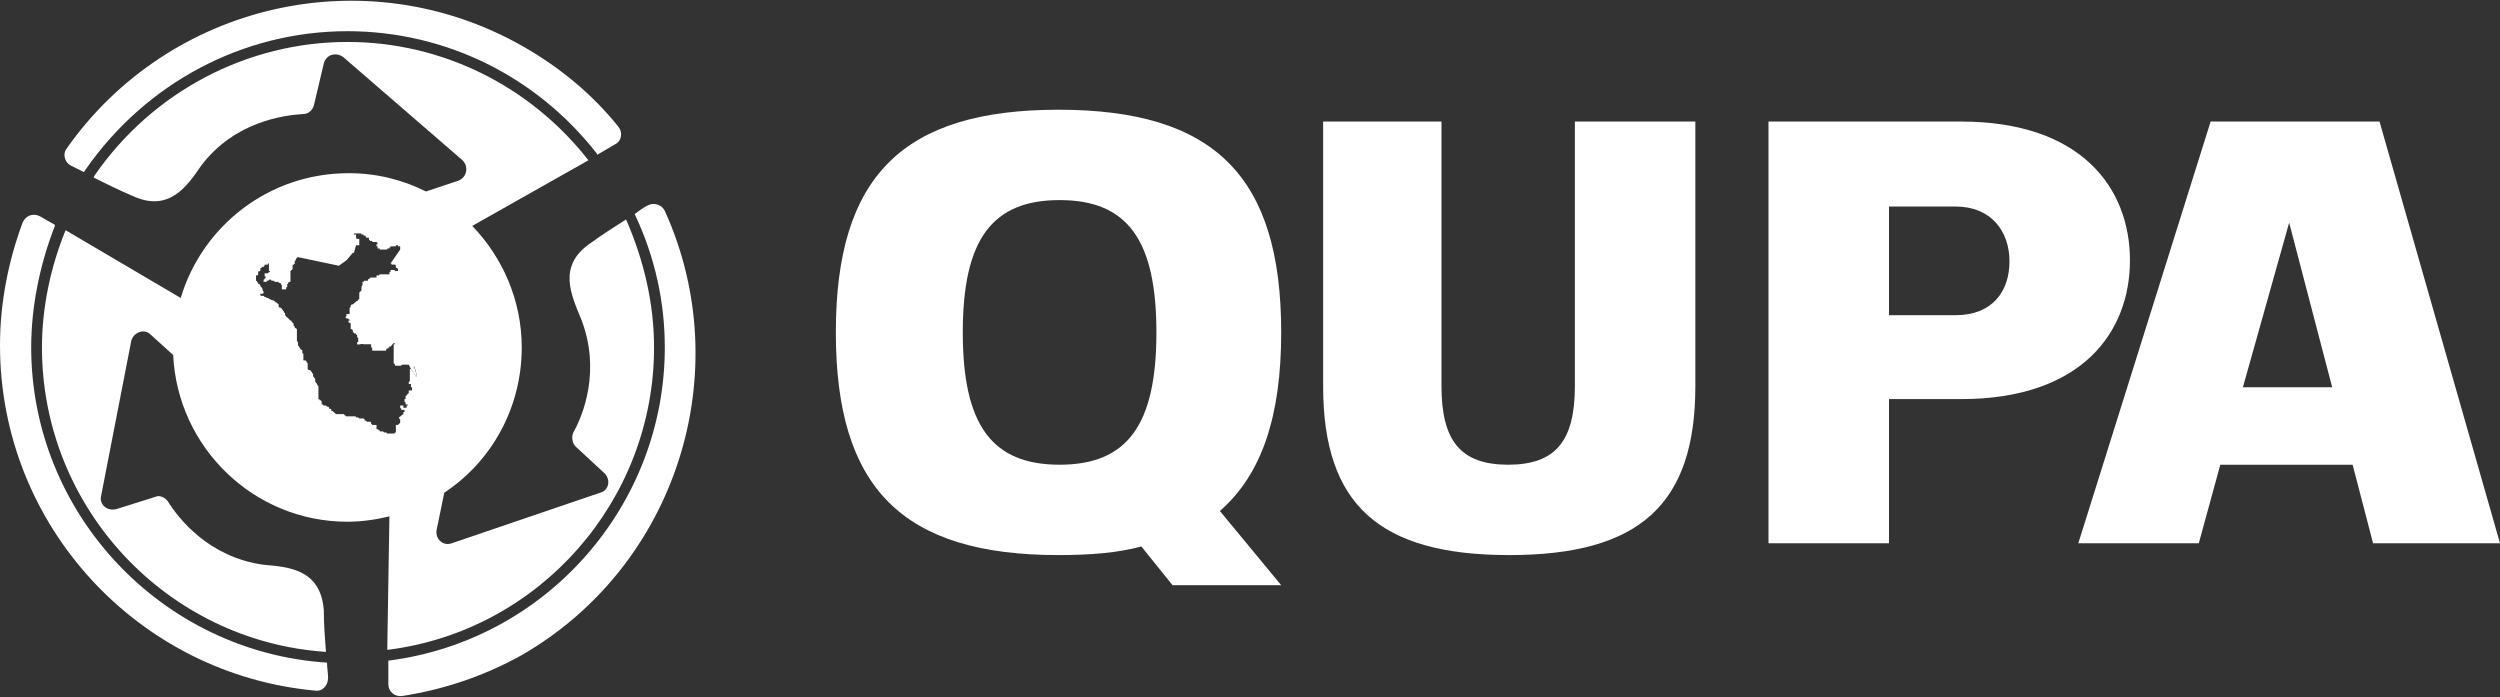 <svg xmlns="http://www.w3.org/2000/svg" xmlns:xlink="http://www.w3.org/1999/xlink" id="Layer_1" x="0px" y="0px" viewBox="0 0 232.4 64.8" style="enable-background:new 0 0 232.4 64.8;" xml:space="preserve"><rect x="0" y="0" width="232.4" height="64.8" fill="#333333" stroke="none"/><style type="text/css">	.st0{fill:#FFFFFF;}	.st1{fill:none;}</style><g>	<path class="st0" d="M38.5,34.1c0,0.1-0.1,0.1-0.1,0.1v0.1h-0.1h-0.1l0.4,0.6C38.6,34.9,39,35.6,38.5,34.1L38.5,34.1z"></path>	<g>		<path class="st0" d="M98.4,10.2c14.5,0,20.7,6.2,20.7,20.7c0,7.8-1.8,13.2-5.7,16.6l5.7,6.9H109l-2.9-3.6   c-2.2,0.6-4.8,0.8-7.7,0.8c-14.5,0-20.7-6.2-20.7-20.7C77.7,16.4,83.9,10.2,98.4,10.2z M89.5,30.9c0,8.6,2.7,12.3,9,12.3   s9-3.7,9-12.3s-2.7-12.3-9-12.3S89.5,22.3,89.5,30.9z"></path>		<path class="st0" d="M122.8,11.3H134v24.6c0,5.1,1.8,7.3,6.2,7.3s6.2-2.2,6.2-7.3V11.3h11.2v24.6c0,11-5.2,15.7-17.3,15.7   S123,46.9,123,35.9V11.3H122.8z"></path>		<path class="st0" d="M182.3,37.1h-6.7v13.4h-11.2V11.3h17.9c11.2,0,15.7,6.2,15.7,12.9S193.5,37.1,182.3,37.1z M181.8,19.2h-6.2   v10.1h6.2c3.4,0,5-2.2,5-5S185.1,19.2,181.8,19.2z"></path>		<path class="st0" d="M220.6,50.5l-1.9-7.3h-12.3l-2,7.3h-11.2l12.3-39.2h15.7l11.2,39.2H220.6z M208.5,36h8.3l-4-15.3L208.5,36z"></path>	</g>	<g>		<path class="st1" d="M36.4,40.3L36.4,40.3h0.2h0.1v-0.1c0,0,0,0,0.1,0v-0.1V40c0,0,0,0,0-0.1c0,0,0,0,0-0.1v-0.1c0,0,0,0,0-0.1   v-0.1c0,0,0,0,0.1,0H37l0.1-0.1c0,0,0,0,0.1-0.1c0,0,0,0,0-0.1v-0.1V39c0,0,0,0-0.1-0.1v-0.1l0.1-0.1h0.1c0,0,0,0,0-0.1   c0,0,0,0,0.1,0c0,0,0-0.1,0.1-0.1v-0.1c0,0,0,0,0-0.1h0.1c0,0,0,0,0-0.1c0,0,0,0,0-0.1c0,0,0,0-0.1,0c0,0,0,0-0.1,0h-0.1V38   c0,0,0,0-0.1-0.1v-0.1c0,0,0,0,0-0.1c0,0,0,0,0.1,0c0,0,0,0,0.1,0c0,0,0,0,0.1,0c0,0,0,0,0,0.1c0,0,0,0,0,0.1c0,0,0,0,0.1,0h0.1   h0.1c0,0,0,0,0-0.1v-0.1c0,0,0,0,0.1,0c0,0,0,0,0-0.1c0,0,0,0-0.1,0h-0.1v-0.1c0,0,0,0,0-0.1c0,0-0.1,0-0.1-0.1c0,0,0,0,0-0.1   v-0.1h0.1c0,0,0,0,0-0.1v-0.1c0,0,0,0,0-0.1h0.1v-0.1c0,0,0.1,0,0.1-0.1c0,0,0.1,0,0.1-0.1c0,0,0,0,0-0.1v-0.1c0,0,0,0,0.1,0   c0,0,0,0,0.1,0c0,0,0,0,0.1,0c0,0,0,0,0-0.1v-0.1c0,0,0,0,0-0.1h-0.1v-0.1c0-0.1,0-0.2,0-0.2s0,0-0.1,0H38c0,0,0,0,0-0.1   c0,0,0,0,0-0.1c0,0,0.1,0,0.1-0.1c0,0,0-0.1,0-0.2v-0.1V35v-0.1c0,0,0,0,0-0.1c0,0,0-0.1,0-0.2c0,0,0,0,0-0.1c0,0,0,0,0-0.1v-0.1   c0,0,0,0,0.1,0h0L38,33.9h-0.1h-0.1c0,0,0,0-0.1,0h-0.1c0,0,0,0-0.1,0h-0.1c0,0-0.1,0-0.1,0.1h-0.1c0,0,0,0-0.1,0H37h-0.1h-0.1   c0,0-0.1,0-0.1-0.1c0,0,0,0,0-0.1c0,0,0,0-0.1,0v-1.3v-0.2c0,0,0,0,0-0.1c0,0,0,0,0-0.1c0,0,0,0,0-0.1c0,0,0,0,0.1,0   c0,0,0,0,0-0.1c0,0,0,0-0.1,0c0,0,0,0-0.1,0.1l-0.1,0.1c0,0,0,0.1-0.1,0.1h-0.1c0,0,0,0,0,0.1h-0.1c0,0,0,0,0,0.1H36   c0,0-0.1,0-0.1,0.1v0.1c0,0,0,0-0.1,0c0,0,0,0-0.1,0h-0.1h-1c0,0,0,0,0-0.1v-0.1c0,0,0,0,0-0.1h-0.1v-0.1v-0.1V32c0,0,0,0-0.1,0   c0,0,0,0-0.1,0h-0.1c0,0,0,0-0.1,0H34h-0.1c0,0,0,0-0.1,0c-0.1-0.1-0.5,0.1-0.6,0v-0.1v-0.1h0.1c0,0,0,0,0-0.1c0,0,0,0,0-0.1v-0.1   v-0.1c0,0-0.1,0-0.1-0.1v-0.1c0,0,0-0.1-0.1-0.1V31c0,0,0,0-0.1,0h-0.1c0,0,0,0,0-0.1c0,0,0,0-0.1,0v-0.1v-0.1l-0.1-0.1h-0.1v-0.1   v-0.1c0,0,0,0,0-0.1v-0.1v-0.1c0,0,0-0.1-0.1-0.1h-0.1c0,0,0,0,0-0.1v-0.1c0,0,0,0,0.1,0v-0.1h-0.1c0,0,0-0.1-0.1-0.1h-0.1   l-0.1-0.1l0.1-0.1c0,0,0,0,0-0.1v-0.1c0,0,0,0,0.1,0c0,0,0,0,0.1,0h0.1v-0.1V29c0,0,0,0,0-0.1c0,0,0,0,0-0.1v-0.1v-0.1   c0,0,0.1,0,0.1-0.1c0,0,0,0,0-0.1c0,0,0,0,0.1-0.1h0.1l0.1-0.1c0,0,0.1,0,0.1-0.1c0,0,0.1,0,0.1-0.1h0.1c0,0,0,0,0.1-0.1   c0,0,0-0.1,0.1-0.1v-0.1c0,0,0-0.1,0-0.2v-0.1v-0.1v-0.1l0.1-0.1l0.1-0.1v-0.1v-0.1v-0.1c0,0,0-0.1,0.1-0.2c0,0,0,0,0-0.1   c0,0,0,0,0-0.1c0,0,0,0,0-0.1c0,0,0,0,0.1,0c0,0,0-0.1,0.1-0.1H34c0,0,0,0,0.1,0h0.1c0,0,0,0,0-0.1c0,0,0,0,0.1-0.1c0,0,0,0,0.1,0   c0,0,0,0,0-0.1c0,0,0,0,0.1,0c0,0,0,0,0.1,0c0,0,0,0,0.1,0c0,0,0,0,0.1,0c0,0,0,0,0.1,0c0,0,0,0,0.1,0v-0.1c0,0,0,0,0-0.1h0.1   c0,0,0,0,0.1,0c0,0,0,0,0.1-0.1h0.1h0.1h0.1c0,0,0,0,0.1,0c0,0,0,0,0.1,0c0,0,0,0,0.1,0c0,0,0,0,0.1,0h0.1h0.1v-0.1c0,0,0,0,0-0.1   c0,0,0,0,0.1,0v-0.1c0,0,0,0,0-0.1c0,0,0,0,0.1,0c0,0,0,0,0.1,0c0,0,0,0,0.1,0c0,0,0,0,0.1,0c0,0,0,0,0,0.1c0,0,0,0,0.1,0   c0,0,0,0,0.1,0c0,0,0,0,0.1,0v-0.1V25l-0.1-0.1c0,0,0,0-0.1,0c0,0,0,0,0-0.1c0,0,0,0,0-0.1c0,0,0-0.1-0.1-0.1c0,0,0,0-0.1,0   c0,0,0,0-0.1,0c0,0,0,0-0.1,0v-0.1h-0.1l0.9-1.3v-0.1c0,0,0,0,0-0.1v-0.1h-0.1H37c0,0,0,0,0-0.1h-0.1c0,0,0,0-0.1,0c0,0,0,0,0,0.1   c0,0,0,0-0.1,0h-0.1c0,0,0,0-0.1,0h-0.1c0,0,0,0-0.1,0c0,0,0,0,0,0.1c0,0,0,0-0.1,0c0,0,0,0,0,0.1h-0.1H36c0,0,0,0,0,0.1   c0,0,0,0-0.1,0h-0.1h-0.1h-0.1c0,0,0,0-0.1,0c0,0,0,0-0.1,0h-0.1v-0.1c0,0,0,0-0.1,0c0,0,0,0-0.1,0c0,0,0,0,0-0.1c0,0,0,0,0-0.1   H35c0,0,0,0,0-0.1v-0.1h0.1c0,0,0,0,0-0.1c0,0,0,0-0.1-0.1h-0.1c0,0,0,0-0.1,0h-0.1h-0.1v-0.1c0,0,0,0-0.1,0c0,0,0,0-0.1,0   c0,0,0-0.1-0.1-0.1c0,0,0,0,0-0.1c0,0,0,0,0-0.1c0,0,0,0-0.1,0c0,0,0,0-0.1,0c0,0-0.1,0-0.1-0.1c0,0,0-0.1-0.1-0.1h-0.1   c0,0,0,0,0-0.1c0,0,0,0-0.1,0c0,0,0,0-0.1,0v-0.1h-0.1h-0.1c0,0,0,0-0.1,0c0,0,0,0-0.1,0c0,0,0,0-0.1,0c0,0,0,0-0.1,0   c0,0,0,0-0.1,0c0,0,0,0,0,0.1c0,0,0,0,0.1,0h0.1c0,0,0,0,0,0.1V22v0.1c0,0,0,0.1,0.1,0.1h0.1c0,0,0,0,0.1,0c0,0,0,0,0,0.1v0.1v0.1   c0,0,0,0,0,0.1c0,0,0,0,0,0.1c0,0,0,0,0,0.1c0,0,0,0-0.1,0c0,0,0,0-0.1,0c0,0,0,0-0.1,0l-0.2,0.7h-0.1l-0.6,0.7l-0.7,0.5l-3.8-0.8   c0,0-0.1,0-0.1,0.1c0,0-0.1,0-0.1,0.1c0,0,0,0,0,0.1c0,0-0.1,0-0.1,0.1c0,0,0,0,0,0.1v0.1l-0.1,0.1c0,0,0,0-0.1,0v0.1v0.1   c0,0,0,0.1,0,0.2l-0.1,0.1L27,25.2v0.1v0.1c0,0,0,0,0,0.1c0,0,0,0,0,0.1v0.1v0.1c0,0,0,0,0,0.1c0,0,0,0,0,0.1c0,0,0,0,0,0.1v0.1   h-0.1c0,0-0.1,0-0.1,0.1c0,0,0,0.1-0.1,0.1v0.1c0,0,0,0,0,0.1c0,0,0,0,0,0.1h-0.1c0,0,0,0,0,0.1c0,0,0,0,0,0.1c0,0,0,0-0.1,0   c0,0,0,0-0.1,0h-0.1c0,0,0,0-0.1,0v-0.1v-0.1v-0.1v-0.1c0,0,0,0-0.1-0.1c0,0,0,0,0-0.1c0,0,0,0-0.1,0h-0.1c0,0,0,0,0-0.1h-0.1   c0,0,0,0-0.1,0h-0.1h-0.1v-0.1h-0.1h-0.1c0,0-0.1,0-0.1-0.1h-0.1H25c0,0,0,0.1-0.1,0.1h-0.1c0,0,0,0,0,0.1c0,0,0,0-0.1,0h-0.1   h-0.1c0,0,0,0,0-0.1c0,0,0,0,0-0.1c0,0,0.1,0,0.1-0.1l0.1-0.1c0,0,0,0,0-0.1h-0.1c0,0,0,0,0-0.1v-0.1c0,0,0,0,0-0.1c0,0,0,0,0.1,0   c0,0,0,0,0.1,0c0,0,0,0,0.1,0l0.1-0.1h0.1c0,0,0,0,0-0.1c0,0,0,0-0.1,0c0,0,0,0,0-0.1c0,0,0,0,0-0.1c0,0,0,0,0-0.1c0,0,0,0,0-0.1   c0,0,0,0,0-0.1c0,0,0,0,0-0.1c0,0,0,0,0-0.1c0,0,0,0-0.1,0c0,0,0,0,0,0.1c0,0,0,0-0.1,0c0,0,0,0-0.1,0h-0.1v0.1c0,0,0,0-0.1,0.1   c0,0,0,0-0.1,0c0,0,0,0-0.1,0.1c0,0-0.1,0-0.1,0.1v0.1v0.1c0,0,0,0-0.1,0c0,0-0.1,0-0.1,0.1v0.1c0,0,0,0,0,0.1c0,0,0,0.1-0.1,0.1   h-0.1c0,0,0,0,0,0.1c0,0,0,0,0,0.1c0,0,0,0,0,0.1c0,0,0,0,0,0.1c0,0,0,0,0,0.1c0,0,0.1,0,0.1,0.1l0.1,0.1v0.1h0.1l0.1,0.1   c0,0,0,0,0,0.1l0.1,0.1c0,0,0.1,0.1,0.1,0.2c0,0,0,0.1,0.1,0.2v0.1c0,0,0,0.1-0.1,0.1h-0.1h-0.1v0.1c0,0,0,0.1,0.1,0.1h0.1h0.1   l0.1,0.1c0,0,0,0,0.1,0l0.1,0.1c0,0,0,0,0.1,0c0,0,0.1,0,0.1,0.1c0,0,0,0,0.1,0c0,0,0.1,0.1,0.2,0.1s0.3,0.1,0.3,0.2h0.1   c0,0,0,0.1,0.1,0.1l0.1,0.1v0.1v0.1l0.1,0.1c0,0,0,0,0.1,0l0.1,0.1c0,0,0,0.1,0.1,0.1v0.1c0,0,0.1,0,0.1,0.1c0,0,0,0.1,0.1,0.1   v0.1v0.1l0.1,0.1c0,0,0,0.1,0.1,0.1l0.1,0.1l0.1,0.1l0.1,0.1c0,0,0,0,0.1,0c0,0,0,0,0,0.1l0.1,0.1c0,0,0,0,0.1,0.1c0,0,0,0,0,0.1   c0,0,0,0,0,0.1c0,0,0.1,0,0.1,0.1c0,0,0,0,0,0.1h0.1l0.1,0.1v0.1c0,0,0,0,0,0.1c0,0,0,0,0,0.1c0,0,0,0,0,0.1c0,0,0,0,0,0.1   c0,0,0,0,0,0.1c0,0,0,0,0,0.1c0,0,0,0,0,0.1c0,0,0,0,0,0.1v0.1v0.1l0.1,0.1c0,0,0,0,0,0.1V32v0.1l0.1,0.1c0,0,0,0,0,0.1   c0,0,0,0,0.1,0c0,0,0,0,0,0.1c0,0,0,0.1,0.1,0.1c0,0,0.1,0,0.1,0.1c0,0,0,0,0,0.1v0.1l0.1,0.1c0,0,0,0,0,0.1c0,0,0,0,0,0.1   c0,0,0,0,0,0.1c0,0,0,0,0,0.1c0,0,0,0,0,0.1c0,0,0,0,0,0.1c0,0,0,0,0.1,0h0.1l0.1,0.1v0.1c0,0,0.1,0,0.1,0.1c0,0,0,0,0,0.1   c0,0,0,0,0,0.1c0,0,0,0,0,0.1v0.1v0.1l0.1,0.1h0.1c0,0,0.1,0,0.1,0.1l0.1,0.1v0.1c0,0,0,0,0.1,0v0.1c0,0,0,0,0,0.1c0,0,0,0,0,0.1   c0,0,0.1,0,0.1,0.1c0,0,0,0,0.1,0.1v0.1c0,0,0,0,0,0.1v0.1c0,0,0,0,0.1,0.1c0,0,0.1,0.1,0.1,0.2l0.1,0.1V36c0,0,0,0,0,0.1v0.1   c0,0,0,0.1,0,0.2v0.1c0,0,0,0,0,0.1c0,0,0,0,0,0.1v0.1c0,0,0,0,0,0.1V37c0,0,0,0,0,0.1c0,0,0,0,0.1,0c0,0,0,0,0,0.1c0,0,0,0,0.1,0   c0,0,0,0,0.1,0.1c0,0,0,0,0,0.1v0.1c0,0,0,0,0,0.1H30l0.1,0.1c0,0,0,0,0.1,0h0.1c0,0,0,0,0.1,0.1h0.1l0.1,0.1c0,0,0,0,0,0.1h0.1   c0,0,0.1,0,0.1,0.1c0,0,0,0,0,0.1c0,0,0,0,0.1,0l0.1,0.1c0,0,0.1,0,0.1,0.1c0,0,0.1,0,0.1,0.1h0.1h0.1c0,0,0,0,0.1,0   c0,0,0,0,0.1,0h0.1c0,0,0,0,0.1,0c0,0,0,0,0.1,0c0,0,0,0,0.1,0c0,0,0,0,0,0.1h0.1c0,0,0,0.1,0.1,0.1c0,0,0,0,0.1,0c0,0,0,0,0.1,0   c0,0,0,0,0.1,0h0.1c0,0,0,0,0.1,0h0.1h0.1c0,0,0,0,0.1,0c0,0,0.1,0,0.1,0.1c0,0,0,0,0.1,0h0.1c0,0,0,0,0.1,0.1h0.1h0.1h0.1h0.1   c0,0,0,0,0.1,0.1c0,0,0,0,0,0.1c0,0,0,0,0.1,0c0,0,0,0,0.1,0.1h0.1c0,0,0,0,0.1,0h0.1c0,0,0.1,0,0.1,0.1c0,0,0,0,0,0.1   c0,0,0.1,0,0.1,0.1h0.1h0.1h0.1H35c0,0,0,0,0,0.1v0.1c0,0,0,0,0,0.1c0,0,0,0,0,0.1c0,0,0,0,0.1,0c0,0,0.1,0,0.1,0.1h0.1   c0,0,0,0,0,0.1c0,0,0,0,0.1,0h0.1c0,0,0,0,0.1,0c0,0,0,0,0.1,0.1c0,0,0,0,0.1,0h0.1l0.1,0.1c0,0,0,0,0.1,0h0.1h0.1H36.4z"></path>		<path class="st1" d="M38.5,34L38.5,34c0,0.2-0.1,0.2-0.1,0.2v0.1h-0.1h-0.1l0.4,0.6C38.6,34.9,39,35.6,38.5,34z"></path>		<path class="st0" d="M2.9,32.3c0-3.8,0.8-7.7,2.2-11.3l0-0.1l-1.4-0.8c-0.6-0.3-1.3-0.1-1.6,0.6C0.8,24.2,0,28.1,0,32.1   c0,16.8,12.9,30.6,29.3,32.1c0.7,0.1,1.2-0.5,1.2-1.2c0-0.4-0.1-0.9-0.1-1.4l0,0C15,60.6,2.9,47.7,2.9,32.3z"></path>		<path class="st0" d="M32.3,2.9c9.1,0,17.6,4.2,23.2,11.4l0,0.1l1.7-1c0.6-0.3,0.7-1.1,0.3-1.6c-2.4-3-5.4-5.5-8.9-7.5   C34-4,15.7,0.3,6.2,13.8c-0.4,0.5-0.2,1.3,0.4,1.6C7,15.6,7.4,15.8,7.8,16L8,15.7C13.6,7.7,22.6,2.9,32.3,2.9z"></path>		<path class="st0" d="M61.8,19.6c-0.3-0.6-1-0.8-1.6-0.5c-0.4,0.2-0.8,0.5-1.2,0.8l0,0c1.9,4,2.8,8.2,2.8,12.4   c0,14.7-11,27.2-25.6,29.1c0,0-0.1,0-0.1,0l0,2.2c0,0.7,0.6,1.2,1.3,1.1c3.8-0.6,7.5-1.8,11.1-3.8C62.9,52.6,68.6,34.6,61.8,19.6z   "></path>		<path class="st0" d="M60.8,32.3c0-4-0.9-8-2.6-11.9c-1.1,0.7-2.2,1.4-3.3,2.2c-3.1,2.1-1.8,4.8-0.9,7c1.9,4.8,0.2,9-0.7,10.6   c-0.2,0.4-0.1,1,0.2,1.3l2.7,2.5c0.6,0.6,0.4,1.6-0.4,1.8L42,50.5c-0.8,0.3-1.6-0.4-1.4-1.3l0.7-3.4c4.4-2.9,7.2-7.9,7.2-13.5   c0-4.4-1.8-8.4-4.6-11.3l10.8-6.1c-5.4-6.9-13.6-11-22.4-11C23,3.9,14.2,8.5,8.8,16.3l-0.1,0.2c1.2,0.6,2.4,1.2,3.6,1.7   c3.4,1.6,5.1-0.9,6.4-2.8c3.1-4.1,7.7-4.7,9.5-4.8c0.5,0,0.9-0.4,1-0.9l0.9-3.8c0.2-0.8,1.1-1.1,1.8-0.6L43,14.9   c0.6,0.6,0.4,1.6-0.4,1.9l-3,1c-2.2-1.1-4.6-1.7-7.2-1.7c-7.4,0-13.6,4.9-15.6,11.6L6.1,21.4c-1.4,3.4-2.2,7.2-2.2,10.9   c0,14.9,11.6,27.3,26.4,28.3c-0.1-1.3-0.2-2.6-0.2-3.9c-0.3-3.8-3.3-4-5.6-4.2c-5.1-0.7-7.9-4.3-8.9-5.9c-0.3-0.4-0.8-0.6-1.2-0.4   l-3.5,1.1c-0.9,0.3-1.7-0.4-1.5-1.2l2.8-14.4c0.2-0.8,1.2-1.2,1.8-0.6l2.1,1.9c0.4,8.6,7.5,15.5,16.2,15.5c1.3,0,2.7-0.2,3.9-0.5   L36,60.4c0,0,0.1,0,0.1,0C50.2,58.6,60.8,46.5,60.8,32.3z M36.2,40.3L36.2,40.3c-0.2,0-0.2,0-0.2,0l-0.1-0.1h-0.1   c-0.1,0-0.1,0-0.1,0c-0.1-0.1-0.1-0.1-0.1-0.1c-0.1,0-0.1,0-0.1,0h-0.1c-0.1,0-0.1,0-0.1,0c0-0.1,0-0.1,0-0.1h-0.1   c0-0.1-0.1-0.1-0.1-0.1c-0.1,0-0.1,0-0.1,0c0-0.1,0-0.1,0-0.1c0-0.1,0-0.1,0-0.1v-0.1c0-0.1,0-0.1,0-0.1h-0.1h-0.1h-0.1h-0.1   c0-0.1-0.1-0.1-0.1-0.1c0-0.1,0-0.1,0-0.1c0-0.1-0.1-0.1-0.1-0.1h-0.1c-0.1,0-0.1,0-0.1,0h-0.1C34,39.1,34,39.1,34,39.1   c-0.1,0-0.1,0-0.1,0c0-0.1,0-0.1,0-0.1c-0.1-0.1-0.1-0.1-0.1-0.1h-0.1h-0.1h-0.1h-0.1c-0.1-0.1-0.1-0.1-0.1-0.1h-0.1   c-0.1,0-0.1,0-0.1,0c0-0.1-0.1-0.1-0.1-0.1c-0.1,0-0.1,0-0.1,0h-0.1h-0.1c-0.1,0-0.1,0-0.1,0h-0.1c-0.1,0-0.1,0-0.1,0   c-0.1,0-0.1,0-0.1,0c-0.1,0-0.1,0-0.1,0c-0.1,0-0.1-0.1-0.1-0.1H32c0-0.1,0-0.1,0-0.1c-0.1,0-0.1,0-0.1,0c-0.1,0-0.1,0-0.1,0   c-0.1,0-0.1,0-0.1,0h-0.1c-0.1,0-0.1,0-0.1,0c-0.1,0-0.1,0-0.1,0h-0.1h-0.1c0-0.1-0.1-0.1-0.1-0.1c0-0.1-0.1-0.1-0.1-0.1l-0.1-0.1   c-0.1,0-0.1,0-0.1,0c0-0.1,0-0.1,0-0.1c0-0.1-0.1-0.1-0.1-0.1h-0.1c0-0.1,0-0.1,0-0.1l-0.1-0.1h-0.1c-0.1-0.1-0.1-0.1-0.1-0.1   h-0.1c-0.1,0-0.1,0-0.1,0L30,37.6h-0.1c0-0.1,0-0.1,0-0.1v-0.1c0-0.1,0-0.1,0-0.1c-0.1-0.1-0.1-0.1-0.1-0.1c-0.1,0-0.1,0-0.1,0   c0-0.1,0-0.1,0-0.1c-0.1,0-0.1,0-0.1,0c0-0.1,0-0.1,0-0.1v-0.1c0-0.1,0-0.1,0-0.1v-0.1c0-0.1,0-0.1,0-0.1c0-0.1,0-0.1,0-0.1v-0.1   c0-0.1,0-0.2,0-0.2v-0.1c0-0.1,0-0.1,0-0.1v-0.1l-0.1-0.1c0-0.1-0.1-0.2-0.1-0.2c-0.1-0.1-0.1-0.1-0.1-0.1v-0.1c0-0.1,0-0.1,0-0.1   v-0.1c-0.1-0.1-0.1-0.1-0.1-0.1c0-0.1-0.1-0.1-0.1-0.1c0-0.1,0-0.1,0-0.1c0-0.1,0-0.1,0-0.1v-0.1c-0.1,0-0.1,0-0.1,0v-0.1   l-0.1-0.1c0-0.1-0.1-0.1-0.1-0.1h-0.1l-0.1-0.1v-0.1v-0.1c0-0.1,0-0.1,0-0.1c0-0.1,0-0.1,0-0.1c0-0.1,0-0.1,0-0.1   c0-0.1-0.1-0.1-0.1-0.1v-0.1l-0.1-0.1h-0.1c-0.1,0-0.1,0-0.1,0c0-0.1,0-0.1,0-0.1c0-0.1,0-0.1,0-0.1c0-0.1,0-0.1,0-0.1   c0-0.1,0-0.1,0-0.1c0-0.1,0-0.1,0-0.1c0-0.1,0-0.1,0-0.1l-0.1-0.1v-0.1c0-0.1,0-0.1,0-0.1c0-0.1-0.1-0.1-0.1-0.1   c-0.1,0-0.1-0.1-0.1-0.1c0-0.1,0-0.1,0-0.1c-0.1,0-0.1,0-0.1,0c0-0.1,0-0.1,0-0.1l-0.1-0.1V32v-0.1c0-0.1,0-0.1,0-0.1l-0.1-0.1   v-0.1v-0.1c0-0.1,0-0.1,0-0.1c0-0.1,0-0.1,0-0.1c0-0.1,0-0.1,0-0.1c0-0.1,0-0.1,0-0.1c0-0.1,0-0.1,0-0.1c0-0.1,0-0.1,0-0.1   c0-0.1,0-0.1,0-0.1c0-0.1,0-0.1,0-0.1v-0.1l-0.1-0.1h-0.1c0-0.1,0-0.1,0-0.1c0-0.1-0.1-0.1-0.1-0.1c0-0.1,0-0.1,0-0.1   c0-0.1,0-0.1,0-0.1C27.2,30,27.2,30,27.2,30l-0.1-0.1c0-0.1,0-0.1,0-0.1c-0.1,0-0.1,0-0.1,0l-0.1-0.1l-0.1-0.1l-0.1-0.1   c-0.1,0-0.1-0.1-0.1-0.1l-0.1-0.1v-0.1v-0.1c-0.1,0-0.1-0.1-0.1-0.1c0-0.1-0.1-0.1-0.1-0.1v-0.1c-0.1,0-0.1-0.1-0.1-0.1l-0.1-0.1   c-0.1,0-0.1,0-0.1,0l-0.1-0.1v-0.1v-0.1l-0.1-0.1c-0.1,0-0.1-0.1-0.1-0.1h-0.1c0-0.1-0.2-0.2-0.3-0.2s-0.2-0.1-0.2-0.1   c-0.1,0-0.1,0-0.1,0c0-0.1-0.1-0.1-0.1-0.1c-0.1,0-0.1,0-0.1,0l-0.1-0.1c-0.1,0-0.1,0-0.1,0l-0.1-0.1h-0.1h-0.1   c-0.1,0-0.1-0.1-0.1-0.1v-0.1c0,0,0,0,0-0.1c0,0.1,0,0.1,0,0.1h0.1h0.1c0.1,0,0.1-0.1,0.1-0.1v-0.1c-0.1-0.1-0.1-0.2-0.1-0.2   c0-0.1-0.1-0.2-0.1-0.2l-0.1-0.1c0-0.1,0-0.1,0-0.1l-0.1-0.1H24v-0.1l-0.1-0.1c0-0.1-0.1-0.1-0.1-0.1c0-0.1,0-0.1,0-0.1   c0-0.1,0-0.1,0-0.1c0-0.1,0-0.1,0-0.1c0-0.1,0-0.1,0-0.1c0-0.1,0-0.1,0-0.1h0.1c0.1,0,0.1-0.1,0.1-0.1c0-0.1,0-0.1,0-0.1v-0.1   c0-0.1,0.1-0.1,0.1-0.1c0.1,0,0.1,0,0.1,0v-0.1V25c0-0.1,0.1-0.1,0.1-0.1c0.1-0.1,0.1-0.1,0.1-0.1c0.1,0,0.1,0,0.1,0   c0.1-0.1,0.1-0.1,0.1-0.1v-0.1h0.1c0.1,0,0.1,0,0.1,0c0.1,0,0.1,0,0.1,0c0-0.1,0-0.1,0-0.1c0.1,0,0.1,0,0.1,0c0,0.1,0,0.1,0,0.1   c0,0.1,0,0.1,0,0.1c0,0.1,0,0.1,0,0.1c0,0.1,0,0.1,0,0.1c0,0.1,0,0.1,0,0.1c0,0.1,0,0.1,0,0.1c0,0.1,0,0.1,0,0.1   c0.1,0,0.1,0,0.1,0c0,0.1,0,0.1,0,0.1H25l-0.1,0.1c-0.1,0-0.1,0-0.1,0c-0.1,0-0.1,0-0.1,0c-0.1,0-0.1,0-0.1,0c0,0.1,0,0.1,0,0.1   v0.1c0,0.1,0,0.1,0,0.1h0.1c0,0.1,0,0.1,0,0.1l-0.1,0.1c0,0.1-0.1,0.1-0.1,0.1c0,0.1,0,0.1,0,0.1c0,0.1,0,0.1,0,0.1h0.1h0.1   c0.1,0,0.1,0,0.1,0c0-0.1,0-0.1,0-0.1h0.1C25,26.1,25,26,25,26h0.1h0.1c0,0.1,0.1,0.1,0.1,0.1h0.1h0.1v0.1h0.1h0.1   c0.1,0,0.1,0,0.1,0h0.1c0,0.1,0,0.1,0,0.1H26c0.1,0,0.1,0,0.1,0c0,0.1,0,0.1,0,0.1c0.1,0.1,0.1,0.1,0.1,0.1v0.1v0.1v0.1v0.1   c0.1,0,0.1,0,0.1,0h0.1c0.1,0,0.1,0,0.1,0c0.1,0,0.1,0,0.1,0c0-0.1,0-0.1,0-0.1c0-0.1,0-0.1,0-0.1h0.1c0-0.1,0-0.1,0-0.1   c0-0.1,0-0.1,0-0.1v-0.1c0.1,0,0.1-0.1,0.1-0.1c0-0.1,0.1-0.1,0.1-0.1H27v-0.1c0-0.1,0-0.1,0-0.1c0-0.1,0-0.1,0-0.1   c0-0.1,0-0.1,0-0.1v-0.1v-0.1c0-0.1,0-0.1,0-0.1c0-0.1,0-0.1,0-0.1v-0.1v-0.1l0.1-0.1l0.1-0.1c0-0.1,0-0.2,0-0.2v-0.1v-0.1   c0.1,0,0.1,0,0.1,0l0.1-0.1v-0.1c0-0.1,0-0.1,0-0.1c0-0.1,0.1-0.1,0.1-0.1c0-0.1,0-0.1,0-0.1c0-0.1,0.1-0.1,0.1-0.1   c0-0.1,0.1-0.1,0.1-0.1l3.8,0.8l0.7-0.5l0.6-0.7h0.1l0.2-0.7v-0.1v0.1c0.1,0,0.1,0,0.1,0c0.1,0,0.1,0,0.1,0c0.1,0,0.1,0,0.1,0   c0-0.1,0-0.1,0-0.1c0-0.1,0-0.1,0-0.1c0-0.1,0-0.1,0-0.1v-0.1v-0.1c0-0.1,0-0.1,0-0.1c-0.1,0-0.1,0-0.1,0h-0.1   c-0.1,0-0.1-0.1-0.1-0.1V22v-0.1c0-0.1,0-0.1,0-0.1H33c-0.1,0-0.1,0-0.1,0c0-0.1,0-0.1,0-0.1c0.1,0,0.1,0,0.1,0c0.1,0,0.1,0,0.1,0   c0.1,0,0.1,0,0.1,0c0.1,0,0.1,0,0.1,0c0.1,0,0.1,0,0.1,0h0.1h0.1v0.1c0.1,0,0.1,0,0.1,0c0.1,0,0.1,0,0.1,0s0,0,0-0.1   c0,0.1,0,0.1,0,0.1c0,0.1,0,0.1,0,0.1h0.1C34,21.9,34,22,34,22c0,0.1,0.1,0.1,0.1,0.1c0.1,0,0.1,0,0.1,0c0.1,0,0.1,0,0.1,0   c0,0.1,0,0.1,0,0.1c0,0.1,0,0.1,0,0.1c0.1,0,0.1,0.1,0.1,0.1c0.1,0,0.1,0,0.1,0c0.1,0,0.1,0,0.1,0v0.1h0.1h0.1c0.1,0,0.1,0,0.1,0   H35c0.1,0.1,0.1,0.1,0.1,0.1c0,0.1,0,0.1,0,0.1H35v0.1c0,0.1,0,0.1,0,0.1h0.1c0,0.1,0,0.1,0,0.1c0,0.1,0,0.1,0,0.1   c0.1,0,0.1,0,0.1,0c0.1,0,0.1,0,0.1,0v0.1h0.1c0.1,0,0.1,0,0.1,0c0.1,0,0.1,0,0.1,0h0.1h0.1h0.1c0.1,0,0.1,0,0.1,0   c0-0.1,0-0.1,0-0.1h0.1h0.1c0-0.1,0-0.1,0-0.1c0.1,0,0.1,0,0.1,0c0-0.1,0-0.1,0-0.1c0.1,0,0.1,0,0.1,0h0.1c0.1,0,0.1,0,0.1,0h0.1   c0.1,0,0.1,0,0.1,0c0-0.1,0-0.1,0-0.1c0.1,0,0.1,0,0.1,0H37c0,0.1,0,0.1,0,0.1h0.1h0.1V23c0,0.1,0,0.1,0,0.1v0.1l-0.9,1.3h0.1v0.1   c0.1,0,0.1,0,0.1,0c0.1,0,0.1,0,0.1,0c0.1,0,0.1,0,0.1,0c0.1,0,0.1,0.1,0.1,0.1c0,0.1,0,0.1,0,0.1c0,0.1,0,0.1,0,0.1   c0.1,0,0.1,0,0.1,0L37,25v0.1v0.1c-0.1,0-0.1,0-0.1,0c-0.1,0-0.1,0-0.1,0c-0.1,0-0.1,0-0.1,0c0-0.1,0-0.1,0-0.1   c-0.1,0-0.1,0-0.1,0c-0.1,0-0.1,0-0.1,0c-0.1,0-0.1,0-0.1,0c-0.1,0-0.1,0-0.1,0c0,0.1,0,0.1,0,0.1v0.1c-0.1,0-0.1,0-0.1,0   c0,0.1,0,0.1,0,0.1v0.1h-0.1H36c-0.1,0-0.1,0-0.1,0c-0.1,0-0.1,0-0.1,0c-0.1,0-0.1,0-0.1,0c-0.1,0-0.1,0-0.1,0h-0.1h-0.1h-0.1   c-0.1,0.1-0.1,0.1-0.1,0.1c-0.1,0-0.1,0-0.1,0H35c0,0.1,0,0.1,0,0.1v0.1c-0.1,0-0.1,0-0.1,0c-0.1,0-0.1,0-0.1,0   c-0.1,0-0.1,0-0.1,0c-0.1,0-0.1,0-0.1,0c-0.1,0-0.1,0-0.1,0c-0.1,0-0.1,0-0.1,0c0,0.1,0,0.1,0,0.1c-0.1,0-0.1,0-0.1,0   C34.2,26,34.2,26,34.2,26c0,0.1,0,0.1,0,0.1h-0.1c-0.1,0-0.1,0-0.1,0h-0.1c-0.1,0-0.1,0.1-0.1,0.1c-0.1,0-0.1,0-0.1,0   c0,0.1,0,0.1,0,0.1c0,0.1,0,0.1,0,0.1c0,0.1,0,0.1,0,0.1c-0.1,0.1-0.1,0.2-0.1,0.2v0.1v0.1V27l-0.1,0.1l-0.1,0.1v0.1v0.1v0.1   c0,0.1,0,0.2,0,0.2v0.1c-0.1,0-0.1,0.1-0.1,0.1C33.2,28,33.2,28,33.2,28h-0.1c0,0.1-0.1,0.1-0.1,0.1c0,0.1-0.1,0.1-0.1,0.1   l-0.1,0.1h-0.1c-0.1,0.1-0.1,0.1-0.1,0.1c0,0.1,0,0.1,0,0.1c0,0.1-0.1,0.1-0.1,0.1v0.1v0.1c0,0.1,0,0.1,0,0.1c0,0.1,0,0.1,0,0.1   v0.1v0.1h-0.1c-0.1,0-0.1,0-0.1,0c-0.1,0-0.1,0-0.1,0v0.1c0,0.1,0,0.1,0,0.1l-0.1,0.1l0.1,0.1h0.1c0.1,0,0.1,0.1,0.1,0.1h0.1v0.1   c-0.1,0-0.1,0-0.1,0v0.1c0,0.1,0,0.1,0,0.1h0.1c0.1,0,0.1,0.1,0.1,0.1v0.1v0.1c0,0.1,0,0.1,0,0.1v0.1v0.1h0.1l0.1,0.1v0.1v0.1   c0.1,0,0.1,0,0.1,0c0,0.1,0,0.1,0,0.1H33c0.1,0,0.1,0,0.1,0v0.1c0.1,0,0.1,0.1,0.1,0.1v0.1c0,0.1,0.1,0.1,0.1,0.1v0.1v0.1   c0,0.1,0,0.1,0,0.1c0,0.1,0,0.1,0,0.1h-0.1v0.1V32c0.1,0.1,0.5-0.1,0.6,0c0.1,0,0.1,0,0.1,0H34h0.1c0.1,0,0.1,0,0.1,0h0.1   c0.1,0,0.1,0,0.1,0c0.1,0,0.1,0,0.1,0v0.1v0.1v0.1h0.1c0,0.1,0,0.1,0,0.1v0.1c0,0.1,0,0.1,0,0.1h1h0.1c0.1,0,0.1,0,0.1,0   c0.1,0,0.1,0,0.1,0v-0.1c0-0.1,0.1-0.1,0.1-0.1h0.1c0-0.1,0-0.1,0-0.1h0.1c0-0.1,0-0.1,0-0.1h0.1c0.1,0,0.1-0.1,0.1-0.1l0.1-0.1   c0.1-0.1,0.1-0.1,0.1-0.1c0.1,0,0.1,0,0.1,0c0,0.1,0,0.1,0,0.1c-0.1,0-0.1,0-0.1,0c0,0.1,0,0.1,0,0.1c0,0.1,0,0.1,0,0.1   c0,0.1,0,0.1,0,0.1v0.2v1.3c0.1,0,0.1,0,0.1,0c0,0.1,0,0.1,0,0.1c0,0.1,0.1,0.1,0.1,0.1h0.1H37h0.1c0.1,0,0.1,0,0.1,0h0.1   c0-0.1,0.1-0.1,0.1-0.1h0.1c0.1,0,0.1,0,0.1,0h0.1c0.1,0,0.1,0,0.1,0h0.1H38l0.2,0.4h0.1h0.1v-0.1c0,0,0.1,0,0.1-0.1V34   c0.5,1.6,0.1,0.9,0.1,0.9l-0.4-0.6h0c-0.1,0-0.1,0-0.1,0v0.1c0,0.1,0,0.1,0,0.1c0,0.1,0,0.1,0,0.1c0,0.1,0,0.2,0,0.2   c0,0.1,0,0.1,0,0.1V35v0.1v0.1c0,0.1,0,0.2,0,0.2c0,0.1-0.1,0.1-0.1,0.1c0,0.1,0,0.1,0,0.1c0,0.1,0,0.1,0,0.1h0.1   c0.1,0,0.1,0,0.1,0s0,0.1,0,0.2V36h0.1c0,0.1,0,0.1,0,0.1v0.1c0,0.1,0,0.1,0,0.1c-0.1,0-0.1,0-0.1,0c-0.1,0-0.1,0-0.1,0   c-0.1,0-0.1,0-0.1,0v0.1c0,0.1,0,0.1,0,0.1c0,0.1-0.1,0.1-0.1,0.1c0,0.1-0.1,0.1-0.1,0.1v0.1h-0.1c0,0.1,0,0.1,0,0.1V37   c0,0.1,0,0.1,0,0.1h-0.1v0.1c0,0.1,0,0.1,0,0.1c0,0.1,0.1,0.1,0.1,0.1c0,0.1,0,0.1,0,0.1v0.1h0.1c0.1,0,0.1,0,0.1,0   c0,0.1,0,0.1,0,0.1c-0.1,0-0.1,0-0.1,0v0.1c0,0.1,0,0.1,0,0.1h-0.1V38v-0.1h-0.1c-0.1,0-0.1,0-0.1,0c0-0.1,0-0.1,0-0.1   c0-0.1,0-0.1,0-0.1c-0.1,0-0.1,0-0.1,0c-0.1,0-0.1,0-0.1,0c-0.1,0-0.1,0-0.1,0c0,0.1,0,0.1,0,0.1v0.1c0.1,0.1,0.1,0.1,0.1,0.1v0.1   h0.1c0.1,0,0.1,0,0.1,0c0.1,0,0.1,0,0.1,0c0,0.1,0,0.1,0,0.1c0,0.1,0,0.1,0,0.1h-0.1c0,0.1,0,0.1,0,0.1v0.1   c-0.1,0-0.1,0.1-0.1,0.1c-0.1,0-0.1,0-0.1,0c0,0.1,0,0.1,0,0.1h-0.1l-0.1,0.1v0.1c0.1,0.1,0.1,0.1,0.1,0.1v0.1v0.1   c0,0.1,0,0.1,0,0.1c-0.1,0.1-0.1,0.1-0.1,0.1L37,39.5h-0.1c-0.1,0-0.1,0-0.1,0v0.1c0,0.1,0,0.1,0,0.1v0.1c0,0.1,0,0.1,0,0.1   c0,0.1,0,0.1,0,0.1v0.1v0.1c-0.1,0-0.1,0-0.1,0v0.1h-0.1h-0.1h-0.1H36.2L36.2,40.3z"></path>	</g></g></svg>